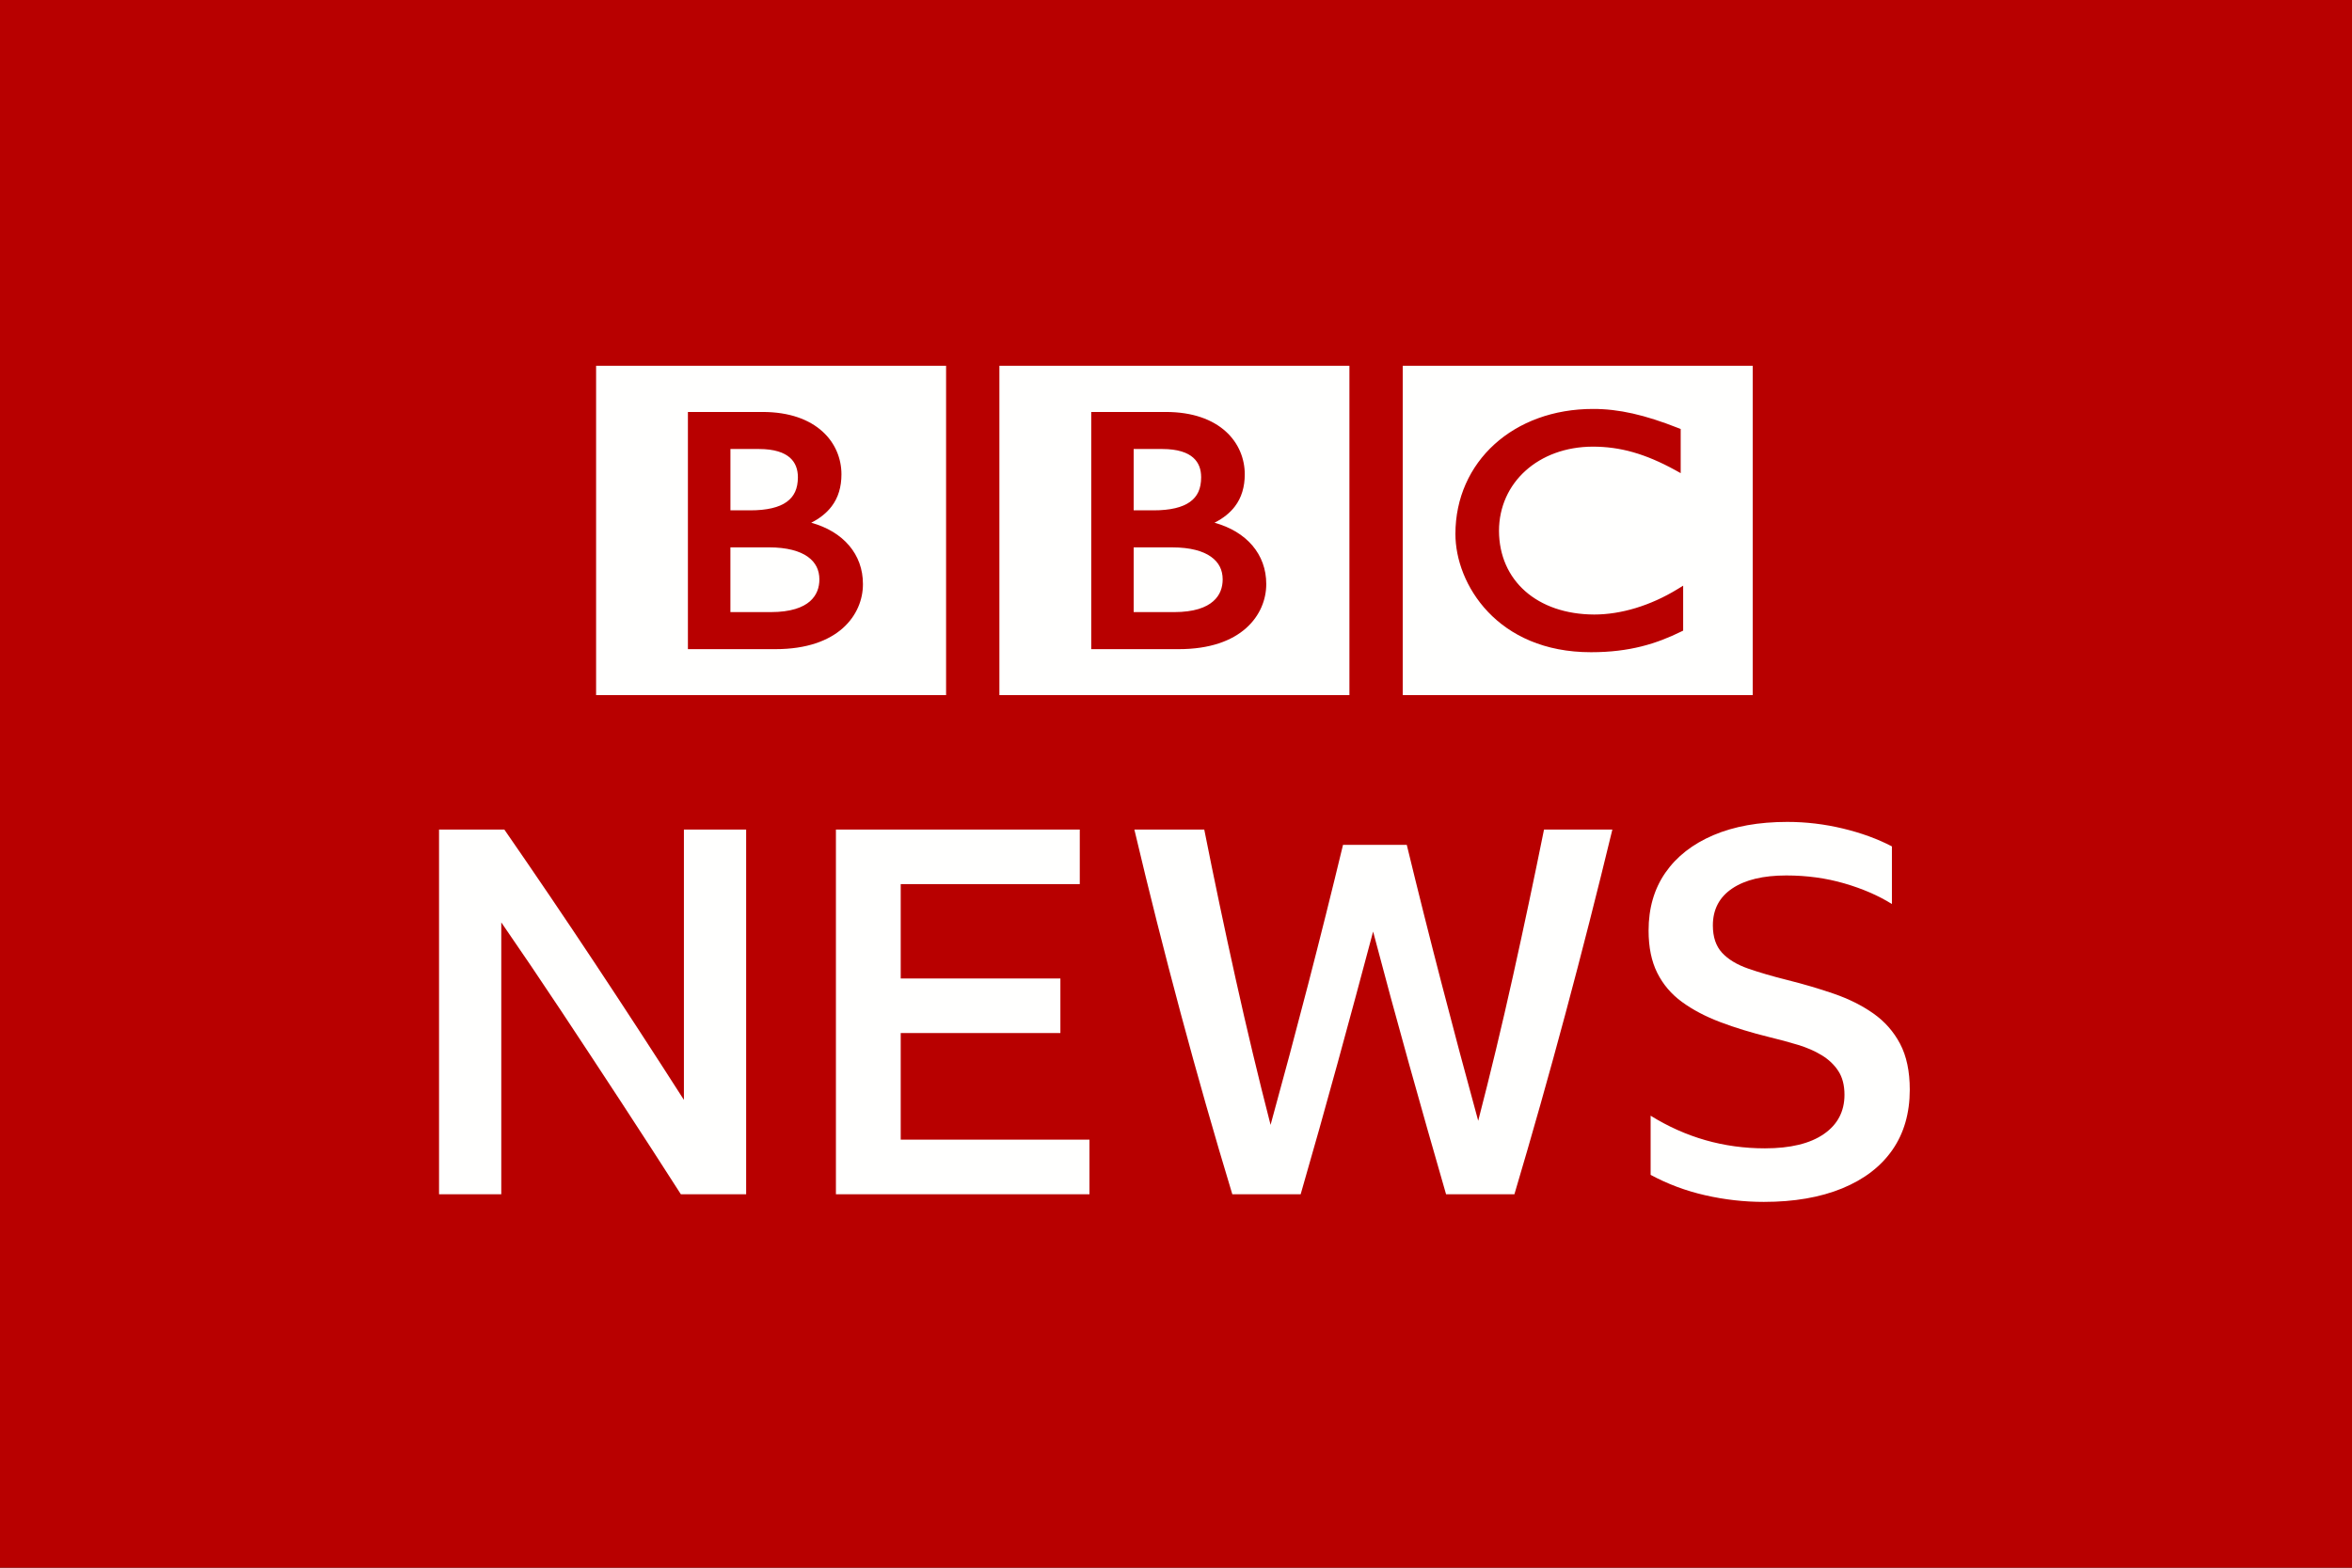<svg id="Layer_1" xmlns="http://www.w3.org/2000/svg" viewBox="0 0 225 150">
    <rect x="0" y="0" width="225" height="150" fill="#333333" stroke="none"/>
    <g>
        <rect fill="#B80000" transform="translate(112.5, 75) scale(1, -1) translate(-112.5, -75) " x="0" y="0" width="225" height="150"></rect>
        <path fill="#FFFFFE" d="M65.132,114.268 C63.278,111.372 61.382,108.445 59.447,105.483 C57.511,102.523 55.583,99.595 53.664,96.699 C51.744,93.803 49.84,90.989 47.954,88.256 L47.954,114.268 L42,114.268 L42,79.374 L48.247,79.374 C51.175,83.604 54.062,87.866 56.909,92.16 C59.756,96.455 62.594,100.815 65.425,105.239 L65.425,79.374 L71.379,79.374 L71.379,114.268 L65.132,114.268 Z M79.967,79.374 L103.295,79.374 L103.295,84.596 L86.166,84.596 L86.166,93.624 L101.441,93.624 L101.441,98.846 L86.166,98.846 L86.166,109.046 L104.222,109.046 L104.222,114.268 L79.967,114.268 L79.967,79.374 Z M138.335,114.268 C137.131,110.104 135.944,105.922 134.772,101.725 C133.601,97.528 132.462,93.331 131.356,89.134 C130.25,93.299 129.119,97.488 127.964,101.701 C126.809,105.915 125.629,110.104 124.426,114.268 L117.887,114.268 C116.162,108.574 114.519,102.816 112.958,96.991 C111.396,91.168 109.915,85.296 108.517,79.374 L115.203,79.374 C116.146,84.125 117.147,88.883 118.204,93.649 C119.26,98.415 120.375,103.076 121.547,107.631 C122.783,103.141 123.979,98.668 125.134,94.21 C126.288,89.753 127.403,85.296 128.477,80.838 L134.577,80.838 C135.65,85.263 136.756,89.671 137.896,94.064 C139.034,98.456 140.205,102.848 141.41,107.24 C142.581,102.718 143.686,98.114 144.728,93.429 C145.769,88.744 146.761,84.059 147.705,79.374 L154.244,79.374 C152.812,85.296 151.316,91.168 149.755,96.991 C148.193,102.816 146.566,108.574 144.874,114.268 L138.335,114.268 Z M168.738,115 C166.851,115 164.98,114.788 163.126,114.365 C161.271,113.943 159.53,113.292 157.904,112.413 L157.904,106.752 C161.254,108.835 164.899,109.876 168.836,109.876 C171.276,109.876 173.155,109.42 174.473,108.509 C175.79,107.599 176.449,106.346 176.449,104.751 C176.449,103.841 176.254,103.084 175.863,102.482 C175.473,101.88 174.944,101.376 174.277,100.969 C173.61,100.562 172.846,100.229 171.983,99.969 C171.121,99.708 170.218,99.464 169.275,99.237 C167.55,98.814 165.981,98.334 164.565,97.797 C163.15,97.26 161.93,96.618 160.905,95.869 C159.881,95.121 159.091,94.194 158.539,93.087 C157.985,91.982 157.709,90.631 157.709,89.037 C157.709,86.89 158.246,85.043 159.319,83.497 C160.393,81.953 161.922,80.757 163.906,79.911 C165.891,79.065 168.25,78.642 170.983,78.642 C172.772,78.642 174.546,78.854 176.302,79.276 C178.059,79.7 179.621,80.269 180.987,80.985 L180.987,86.499 C179.686,85.686 178.165,85.027 176.425,84.523 C174.684,84.018 172.837,83.766 170.885,83.766 C168.672,83.766 166.948,84.181 165.712,85.01 C164.476,85.84 163.858,87.02 163.858,88.549 C163.858,89.655 164.151,90.525 164.736,91.16 C165.322,91.794 166.152,92.299 167.225,92.673 C168.299,93.047 169.551,93.413 170.983,93.771 C172.545,94.161 174.033,94.6 175.448,95.088 C176.864,95.577 178.116,96.203 179.206,96.967 C180.295,97.732 181.15,98.7 181.768,99.871 C182.386,101.042 182.695,102.506 182.695,104.263 C182.695,106.508 182.142,108.428 181.036,110.022 C179.93,111.616 178.327,112.845 176.23,113.707 C174.131,114.568 171.634,115 168.738,115 Z M161.016,60.339 L161.016,56.038 L160.483,56.366 C157.889,57.953 155.069,58.799 152.509,58.799 C147.026,58.779 143.417,55.528 143.399,50.799 C143.404,46.175 147.178,42.749 152.37,42.736 C155.013,42.736 157.41,43.422 160.259,44.983 L160.78,45.271 L160.78,41.046 L160.555,40.959 C157.346,39.692 154.861,39.125 152.405,39.129 C148.607,39.125 145.313,40.381 142.968,42.508 C140.621,44.638 139.23,47.639 139.23,51.09 C139.23,53.492 140.224,56.307 142.346,58.545 C144.466,60.779 147.723,62.41 152.199,62.405 L152.215,62.405 C155.924,62.405 158.495,61.578 160.824,60.433 L161.016,60.339 Z M134.189,66.508 L134.189,35 L167.67,35 L167.67,66.508 L134.189,66.508 Z M104.391,39.418 L104.391,62.112 L112.766,62.112 C115.755,62.112 117.852,61.306 119.201,60.105 C120.554,58.905 121.134,57.337 121.134,55.893 C121.143,53.028 119.237,50.855 116.183,50.016 C117.007,49.595 117.66,49.081 118.135,48.455 C118.774,47.616 119.078,46.582 119.078,45.383 C119.078,43.904 118.501,42.4 117.254,41.277 C116.005,40.15 114.112,39.418 111.526,39.418 L104.391,39.418 Z M95.605,66.508 L95.605,35 L129.09,35 L129.09,66.508 L95.605,66.508 Z M116.966,55.438 C116.962,56.189 116.732,56.946 116.059,57.53 C115.392,58.121 114.236,58.568 112.317,58.568 L108.452,58.568 L108.452,52.375 L112.142,52.375 C113.866,52.375 115.087,52.723 115.849,53.27 C116.614,53.816 116.961,54.537 116.966,55.438 Z M113.837,48.023 C113.112,48.547 111.952,48.835 110.329,48.831 L108.451,48.831 L108.451,42.962 L111.184,42.962 C112.676,42.962 113.605,43.307 114.146,43.79 C114.688,44.273 114.906,44.918 114.906,45.67 C114.902,46.771 114.558,47.504 113.837,48.023 Z M65.808,39.418 L65.808,62.112 L74.185,62.112 C77.173,62.112 79.269,61.306 80.624,60.105 C81.973,58.905 82.556,57.337 82.551,55.893 C82.564,53.028 80.655,50.855 77.606,50.016 C78.429,49.595 79.078,49.081 79.553,48.455 C80.195,47.616 80.496,46.582 80.496,45.383 C80.496,43.904 79.918,42.4 78.671,41.277 C77.424,40.15 75.531,39.418 72.949,39.418 L65.808,39.418 Z M57.025,66.508 L57.025,35 L90.506,35 L90.506,66.508 L57.025,66.508 Z M75.256,48.023 C74.533,48.547 73.373,48.835 71.748,48.831 L69.876,48.831 L69.876,42.962 L72.604,42.962 C74.096,42.962 75.019,43.307 75.567,43.79 C76.108,44.273 76.327,44.918 76.33,45.67 C76.322,46.771 75.973,47.504 75.256,48.023 Z M78.385,55.438 C78.385,56.192 78.151,56.943 77.483,57.534 C76.811,58.121 75.657,58.567 73.735,58.567 L69.873,58.567 L69.873,52.373 L73.566,52.373 C75.284,52.373 76.507,52.723 77.272,53.268 C78.035,53.819 78.381,54.536 78.385,55.438 Z"></path>
    </g>
</svg>
